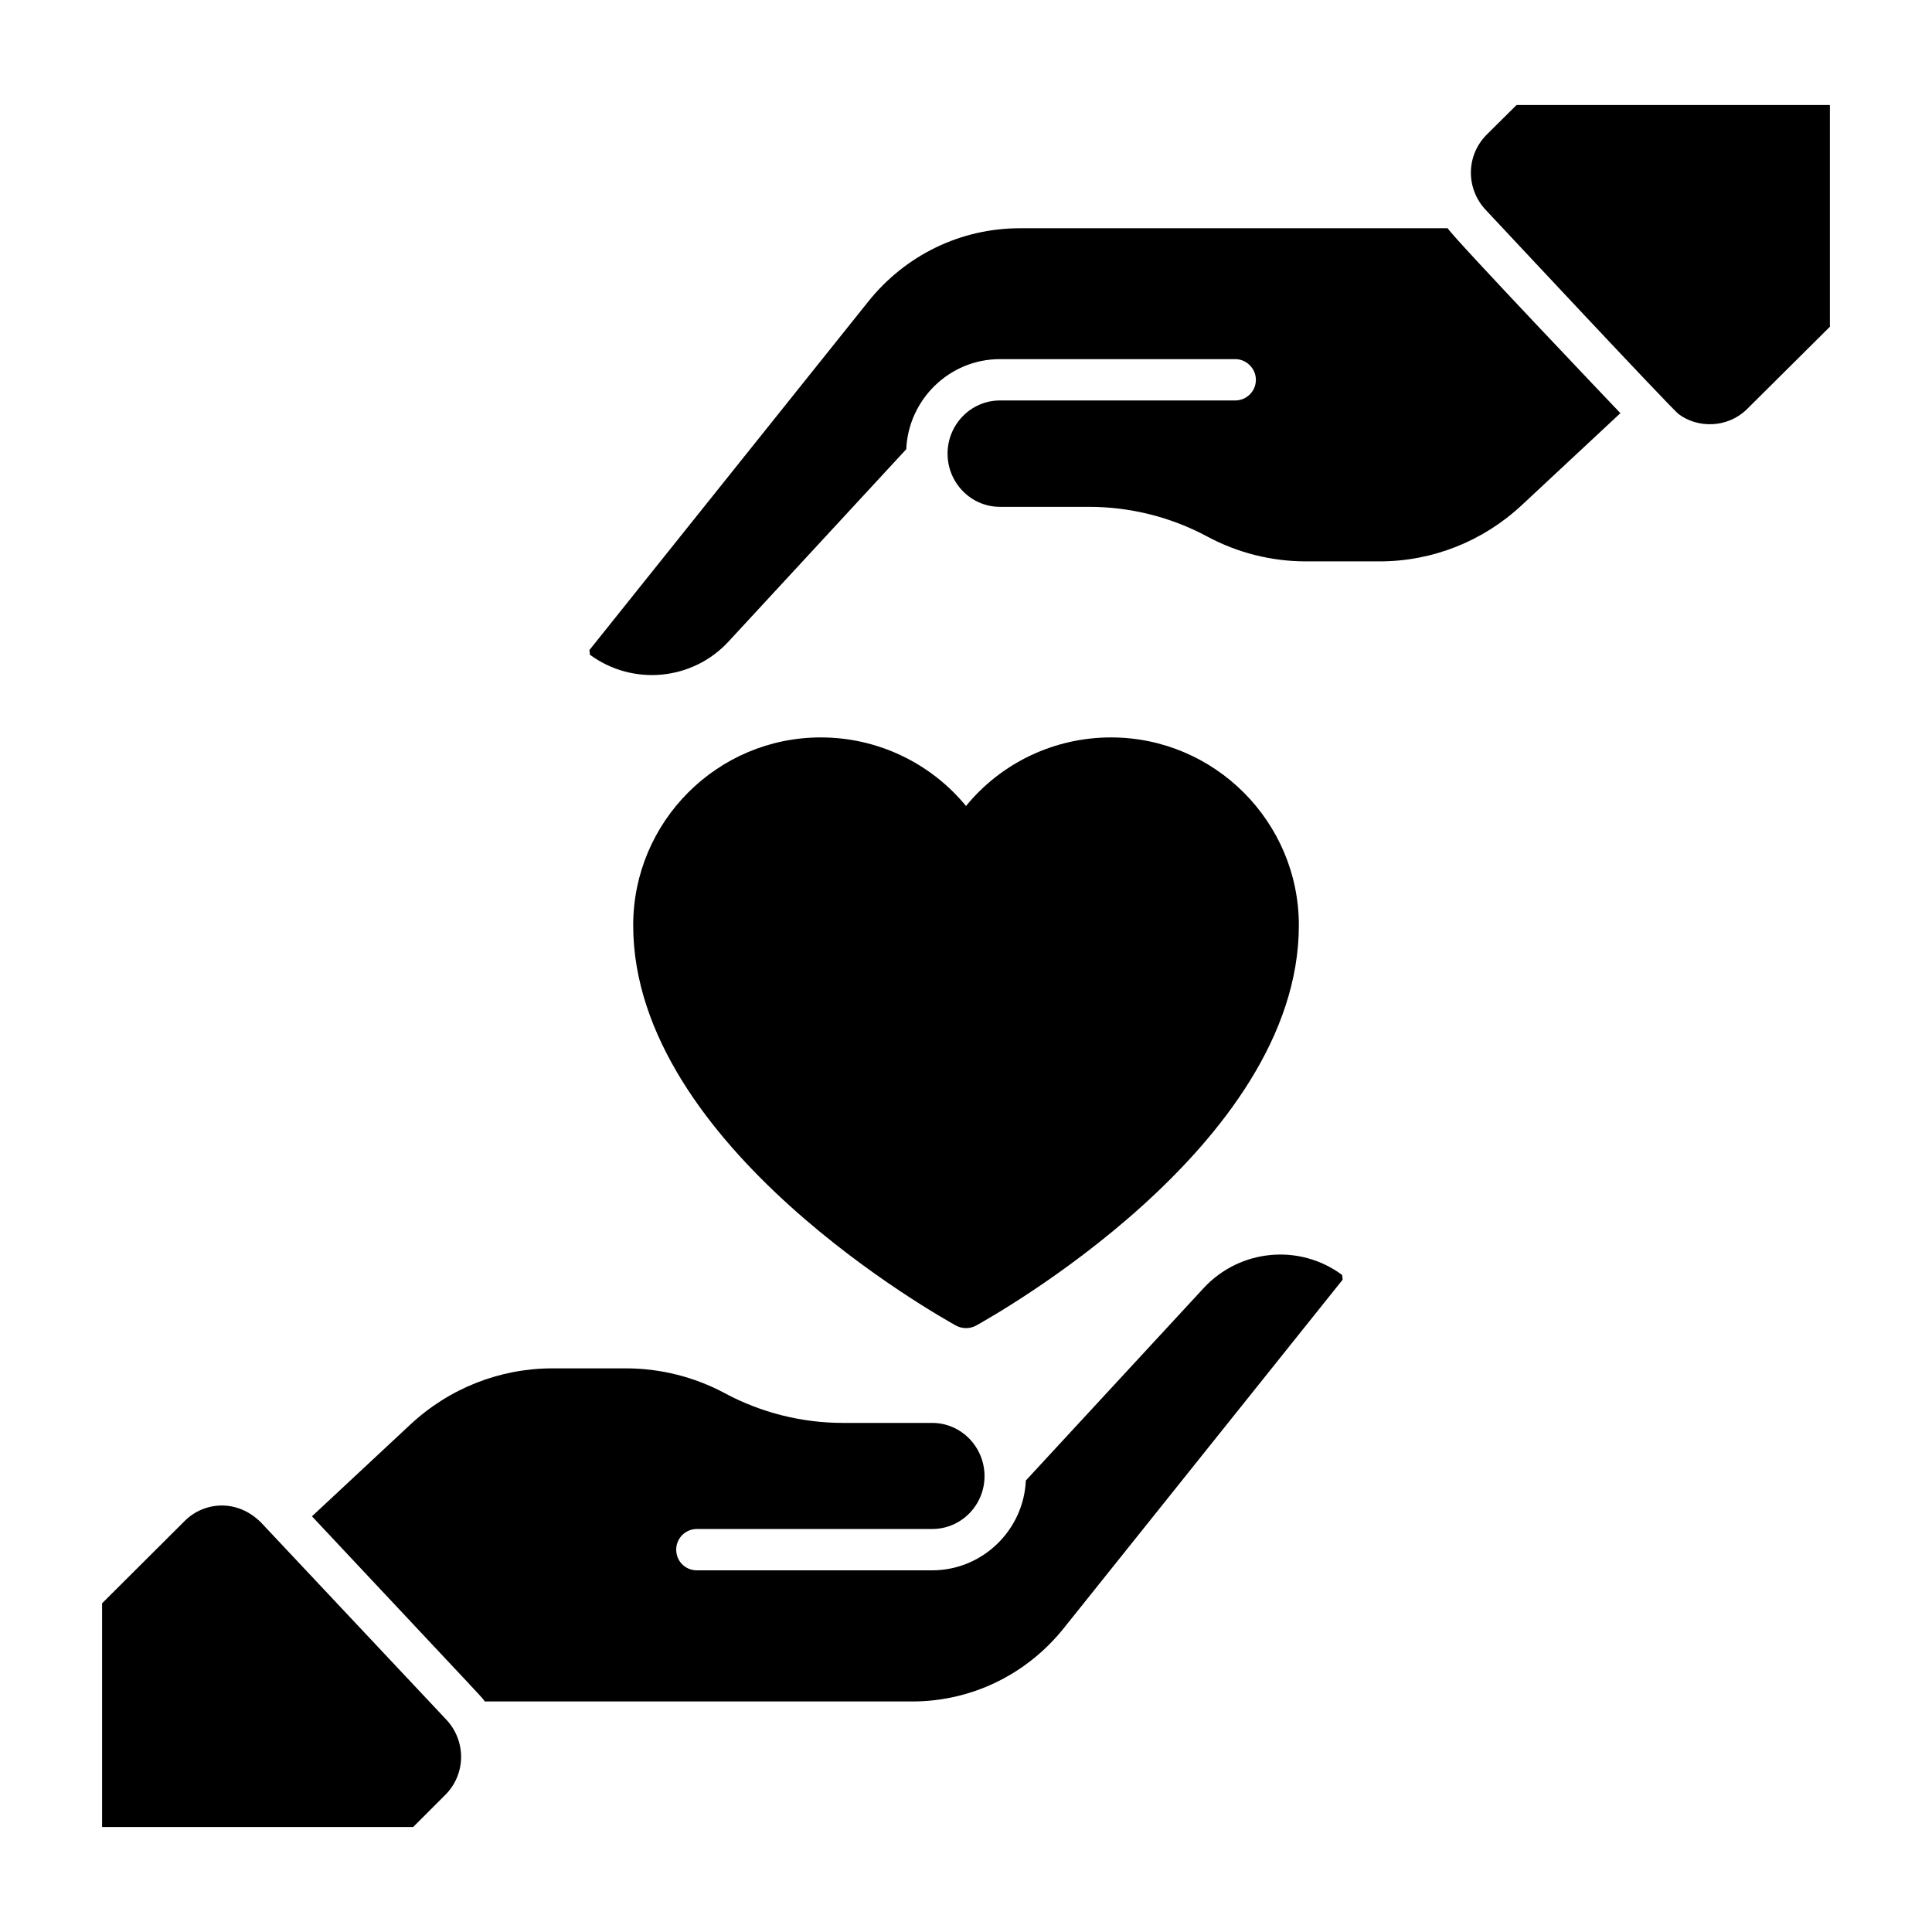<?xml version="1.0" encoding="UTF-8"?>
<!-- Uploaded to: ICON Repo, www.svgrepo.com, Generator: ICON Repo Mixer Tools -->
<svg fill="#000000" width="800px" height="800px" version="1.1" viewBox="144 144 512 512" xmlns="http://www.w3.org/2000/svg">
 <g>
  <path d="m499.68 481.88c-11.316-8.398-27.16-6.863-36.727 3.504l-47.094 50.965c-0.586 13.215-11.535 23.805-24.824 23.805h-62.355c-3.066 0-5.477-2.41-5.477-5.477 0-2.992 2.41-5.477 5.477-5.477h62.355c7.668 0 13.875-6.281 13.875-14.02 0-7.738-6.207-14.094-13.875-14.094h-23.66c-10.879 0-21.684-2.703-31.324-7.887-8.031-4.309-17.086-6.57-26.141-6.57h-19.496c-14.02 0-27.453 5.328-37.75 14.969l-25.992 24.242c48.75 51.98 45.145 48.031 45.781 49.066h113.32c15.625 0 30.23-7.082 40.086-19.348l73.965-92.438z"/>
  <path d="m261.67 620-8.18 8.18-82.434-0.004v-59.289l22.051-21.977c5.074-4.918 13.727-5.769 20.078 0.582 5.922 6.301 51.758 55.07 49.066 52.207 5.242 5.535 5.469 14.543-0.582 20.301z"/>
  <path d="m527.64 204.49h-113.39c-15.625 0-30.23 7.082-40.086 19.348l-73.965 92.438 0.145 1.242c11.316 8.324 27.164 6.863 36.727-3.504l47.094-50.965c0.586-13.215 11.465-23.875 24.824-23.875h62.355c2.992 0 5.477 2.484 5.477 5.477 0 3.066-2.481 5.477-5.477 5.477h-62.355c-7.668 0-13.875 6.352-13.875 14.094 0 7.738 6.207 14.094 13.875 14.094h23.582c10.953 0 21.758 2.703 31.398 7.887 8.031 4.309 17.012 6.57 26.141 6.57h19.496c14.02 0 27.453-5.332 37.75-14.969l26.066-24.312c-0.707-0.734-44.152-46.355-45.777-49z"/>
  <path d="m628.94 171.82v58.777l-22.051 21.906c-5.152 4.996-13.004 5.012-18.035 1.242-2.211-1.77-46.656-49.344-51.109-54.105-5.254-5.547-5.457-14.551 0.586-20.297l7.59-7.523z"/>
  <path d="m488.21 389.22c0 58.703-82.07 104.12-85.574 106.09-0.805 0.438-1.754 0.656-2.629 0.656s-1.824-0.219-2.629-0.656c-3.504-1.973-85.574-47.387-85.574-106.09 0-27.453 22.27-49.797 49.723-49.797 15.043 0 29.133 6.789 38.48 18.18 9.273-11.391 23.363-18.18 38.406-18.18 27.453 0 49.797 22.344 49.797 49.797z"/>
 </g>
</svg>